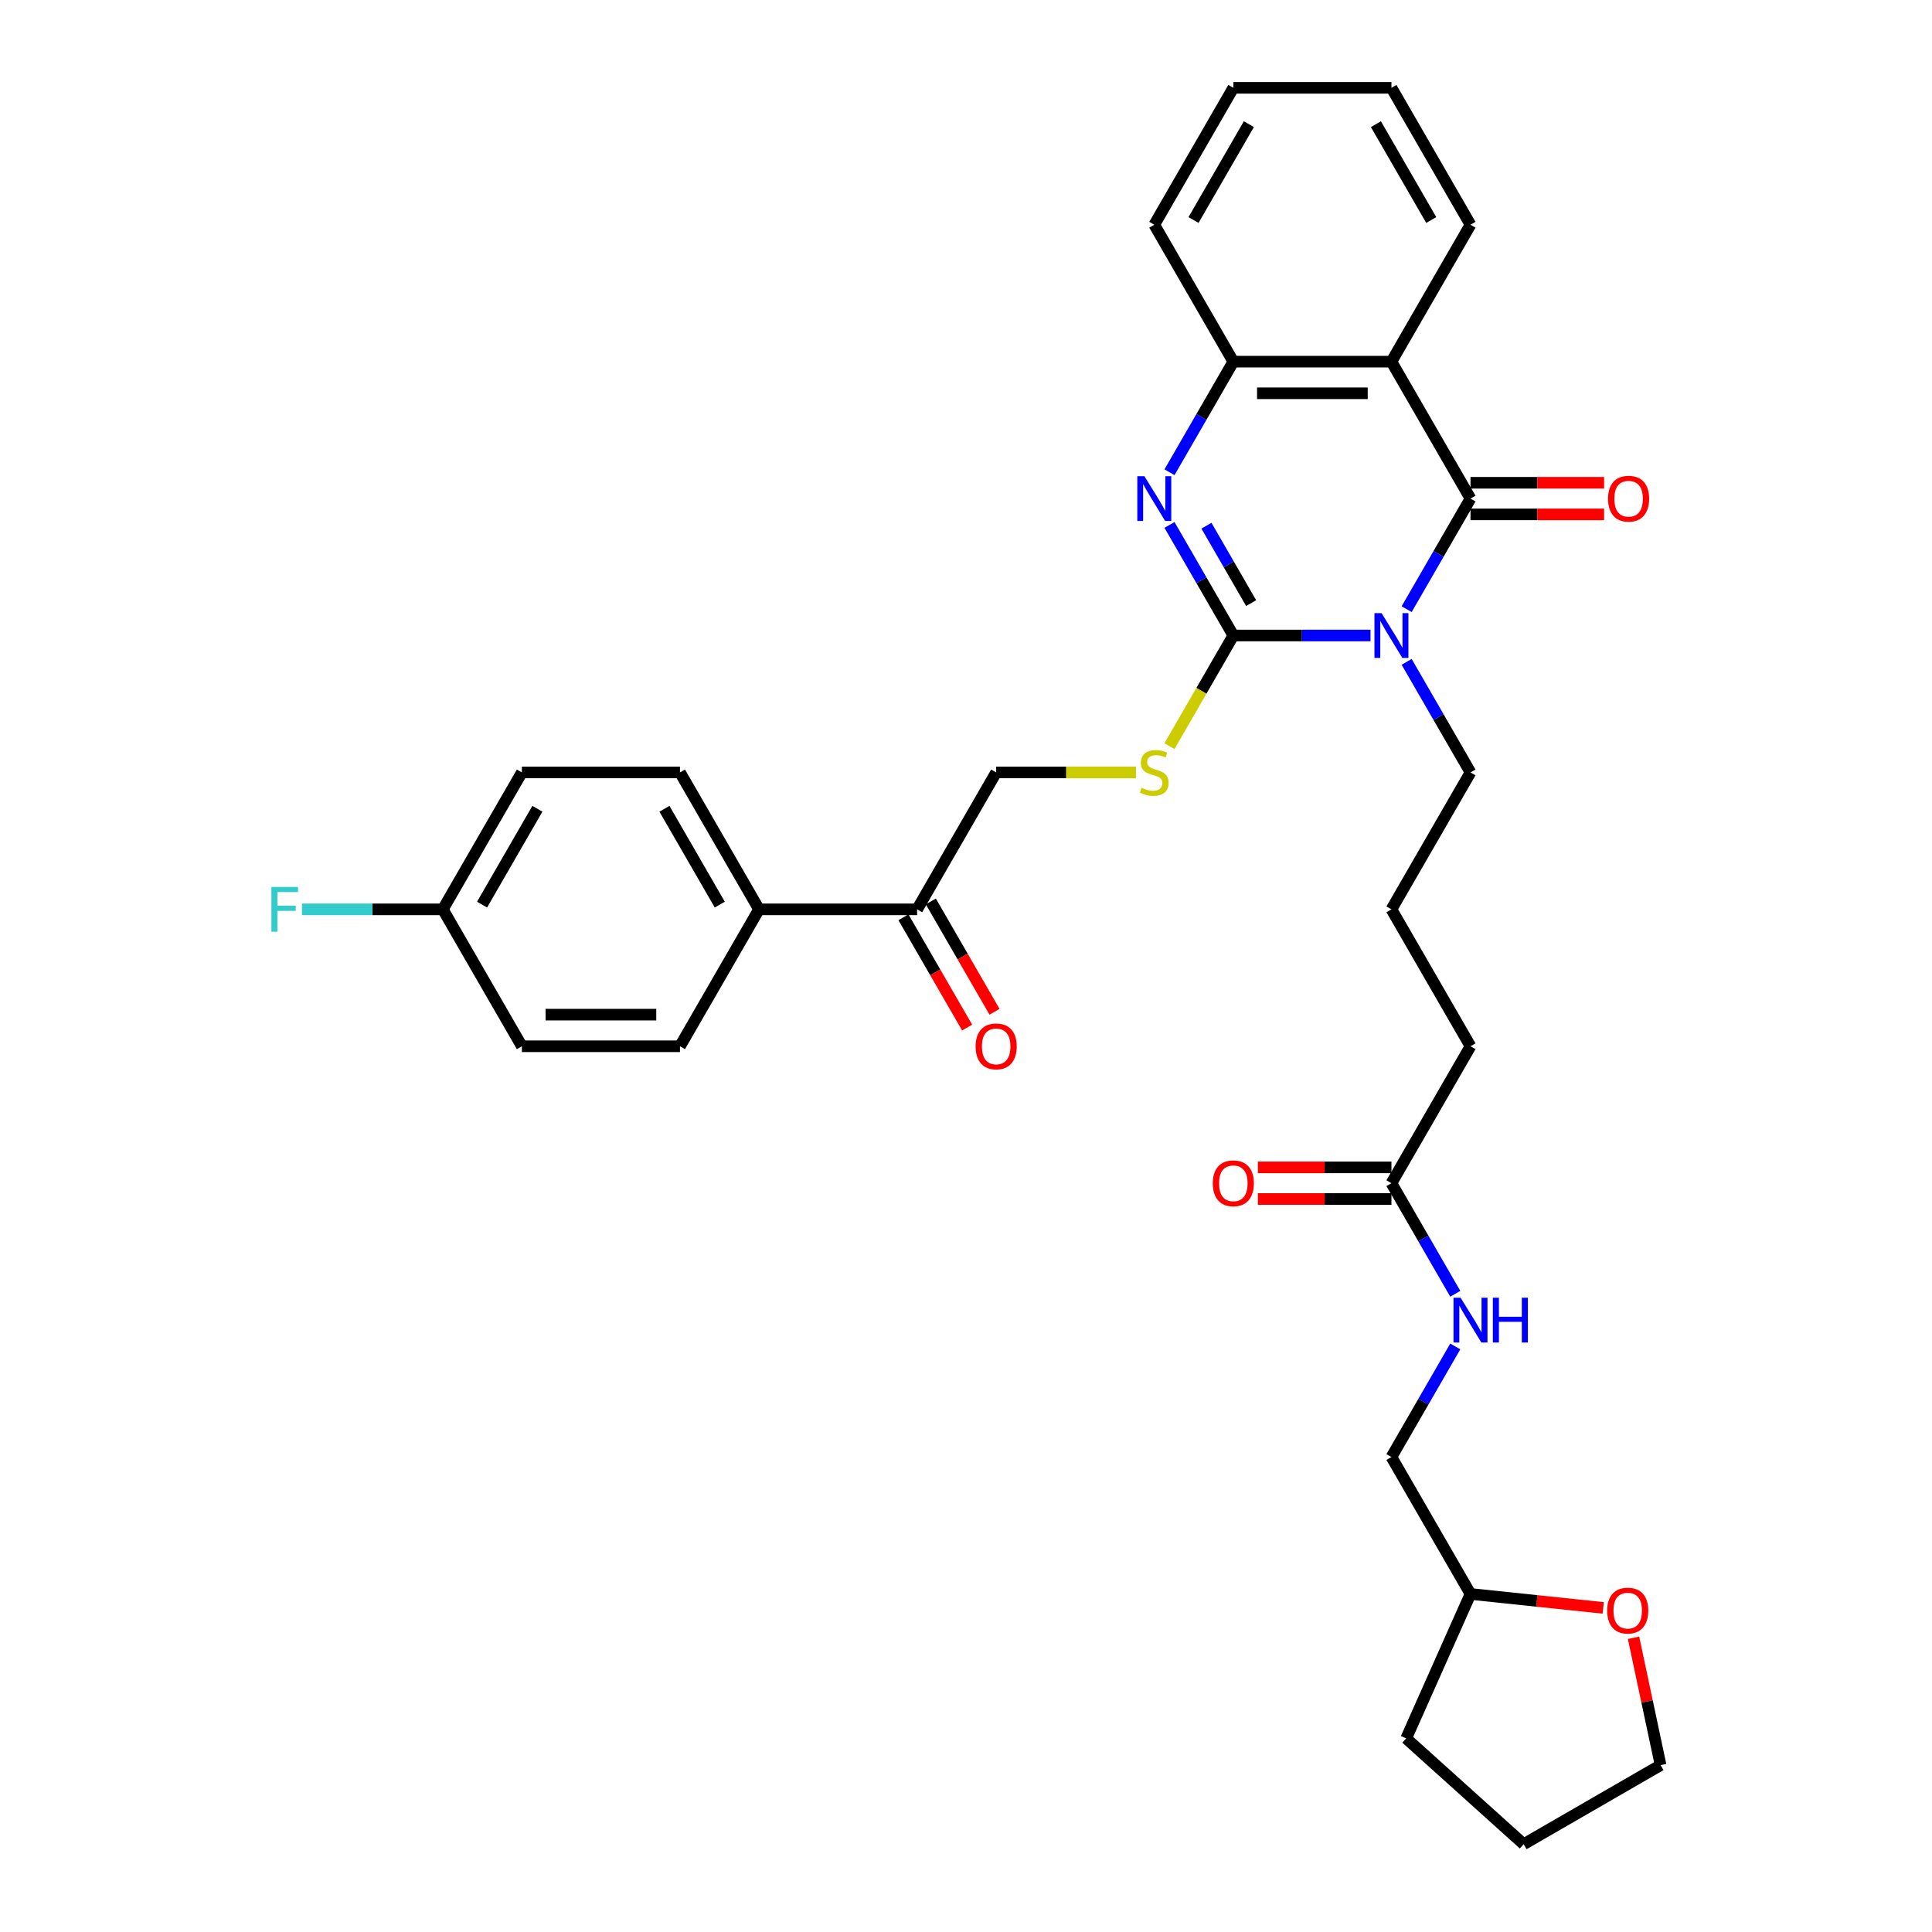 <?xml version='1.0' encoding='iso-8859-1'?>
<svg version='1.1' baseProfile='full'
              xmlns='http://www.w3.org/2000/svg'
                      xmlns:rdkit='http://www.rdkit.org/xml'
                      xmlns:xlink='http://www.w3.org/1999/xlink'
                  xml:space='preserve'
width='1000px' height='1000px' viewBox='0 0 1000 1000'>
<!-- END OF HEADER -->
<rect style='opacity:1.0;fill:#FFFFFF;stroke:none' width='1000' height='1000' x='0' y='0'> </rect>
<path class='bond-0' d='M 709.371,328.936 L 673.871,328.936' style='fill:none;fill-rule:evenodd;stroke:#0000FF;stroke-width:6px;stroke-linecap:butt;stroke-linejoin:miter;stroke-opacity:1' />
<path class='bond-0' d='M 673.871,328.936 L 638.372,328.936' style='fill:none;fill-rule:evenodd;stroke:#000000;stroke-width:6px;stroke-linecap:butt;stroke-linejoin:miter;stroke-opacity:1' />
<path class='bond-1' d='M 728.077,315.302 L 744.6,286.684' style='fill:none;fill-rule:evenodd;stroke:#0000FF;stroke-width:6px;stroke-linecap:butt;stroke-linejoin:miter;stroke-opacity:1' />
<path class='bond-1' d='M 744.6,286.684 L 761.123,258.066' style='fill:none;fill-rule:evenodd;stroke:#000000;stroke-width:6px;stroke-linecap:butt;stroke-linejoin:miter;stroke-opacity:1' />
<path class='bond-13' d='M 728.077,342.57 L 744.6,371.188' style='fill:none;fill-rule:evenodd;stroke:#0000FF;stroke-width:6px;stroke-linecap:butt;stroke-linejoin:miter;stroke-opacity:1' />
<path class='bond-13' d='M 744.6,371.188 L 761.123,399.806' style='fill:none;fill-rule:evenodd;stroke:#000000;stroke-width:6px;stroke-linecap:butt;stroke-linejoin:miter;stroke-opacity:1' />
<path class='bond-2' d='M 638.372,328.936 L 621.849,300.318' style='fill:none;fill-rule:evenodd;stroke:#000000;stroke-width:6px;stroke-linecap:butt;stroke-linejoin:miter;stroke-opacity:1' />
<path class='bond-2' d='M 621.849,300.318 L 605.326,271.699' style='fill:none;fill-rule:evenodd;stroke:#0000FF;stroke-width:6px;stroke-linecap:butt;stroke-linejoin:miter;stroke-opacity:1' />
<path class='bond-2' d='M 647.589,312.167 L 636.023,292.134' style='fill:none;fill-rule:evenodd;stroke:#000000;stroke-width:6px;stroke-linecap:butt;stroke-linejoin:miter;stroke-opacity:1' />
<path class='bond-2' d='M 636.023,292.134 L 624.457,272.101' style='fill:none;fill-rule:evenodd;stroke:#0000FF;stroke-width:6px;stroke-linecap:butt;stroke-linejoin:miter;stroke-opacity:1' />
<path class='bond-5' d='M 638.372,328.936 L 621.84,357.571' style='fill:none;fill-rule:evenodd;stroke:#000000;stroke-width:6px;stroke-linecap:butt;stroke-linejoin:miter;stroke-opacity:1' />
<path class='bond-5' d='M 621.84,357.571 L 605.307,386.206' style='fill:none;fill-rule:evenodd;stroke:#CCCC00;stroke-width:6px;stroke-linecap:butt;stroke-linejoin:miter;stroke-opacity:1' />
<path class='bond-3' d='M 761.123,258.066 L 720.206,187.195' style='fill:none;fill-rule:evenodd;stroke:#000000;stroke-width:6px;stroke-linecap:butt;stroke-linejoin:miter;stroke-opacity:1' />
<path class='bond-6' d='M 761.123,266.249 L 795.698,266.249' style='fill:none;fill-rule:evenodd;stroke:#000000;stroke-width:6px;stroke-linecap:butt;stroke-linejoin:miter;stroke-opacity:1' />
<path class='bond-6' d='M 795.698,266.249 L 830.273,266.249' style='fill:none;fill-rule:evenodd;stroke:#FF0000;stroke-width:6px;stroke-linecap:butt;stroke-linejoin:miter;stroke-opacity:1' />
<path class='bond-6' d='M 761.123,249.882 L 795.698,249.882' style='fill:none;fill-rule:evenodd;stroke:#000000;stroke-width:6px;stroke-linecap:butt;stroke-linejoin:miter;stroke-opacity:1' />
<path class='bond-6' d='M 795.698,249.882 L 830.273,249.882' style='fill:none;fill-rule:evenodd;stroke:#FF0000;stroke-width:6px;stroke-linecap:butt;stroke-linejoin:miter;stroke-opacity:1' />
<path class='bond-33' d='M 605.326,244.432 L 621.849,215.814' style='fill:none;fill-rule:evenodd;stroke:#0000FF;stroke-width:6px;stroke-linecap:butt;stroke-linejoin:miter;stroke-opacity:1' />
<path class='bond-33' d='M 621.849,215.814 L 638.372,187.195' style='fill:none;fill-rule:evenodd;stroke:#000000;stroke-width:6px;stroke-linecap:butt;stroke-linejoin:miter;stroke-opacity:1' />
<path class='bond-4' d='M 720.206,187.195 L 638.372,187.195' style='fill:none;fill-rule:evenodd;stroke:#000000;stroke-width:6px;stroke-linecap:butt;stroke-linejoin:miter;stroke-opacity:1' />
<path class='bond-4' d='M 707.931,203.562 L 650.647,203.562' style='fill:none;fill-rule:evenodd;stroke:#000000;stroke-width:6px;stroke-linecap:butt;stroke-linejoin:miter;stroke-opacity:1' />
<path class='bond-20' d='M 720.206,187.195 L 761.123,116.325' style='fill:none;fill-rule:evenodd;stroke:#000000;stroke-width:6px;stroke-linecap:butt;stroke-linejoin:miter;stroke-opacity:1' />
<path class='bond-25' d='M 638.372,187.195 L 597.455,116.325' style='fill:none;fill-rule:evenodd;stroke:#000000;stroke-width:6px;stroke-linecap:butt;stroke-linejoin:miter;stroke-opacity:1' />
<path class='bond-11' d='M 587.978,399.806 L 551.8,399.806' style='fill:none;fill-rule:evenodd;stroke:#CCCC00;stroke-width:6px;stroke-linecap:butt;stroke-linejoin:miter;stroke-opacity:1' />
<path class='bond-11' d='M 551.8,399.806 L 515.621,399.806' style='fill:none;fill-rule:evenodd;stroke:#000000;stroke-width:6px;stroke-linecap:butt;stroke-linejoin:miter;stroke-opacity:1' />
<path class='bond-7' d='M 474.704,470.677 L 515.621,399.806' style='fill:none;fill-rule:evenodd;stroke:#000000;stroke-width:6px;stroke-linecap:butt;stroke-linejoin:miter;stroke-opacity:1' />
<path class='bond-9' d='M 474.704,470.677 L 392.87,470.677' style='fill:none;fill-rule:evenodd;stroke:#000000;stroke-width:6px;stroke-linecap:butt;stroke-linejoin:miter;stroke-opacity:1' />
<path class='bond-14' d='M 467.617,474.768 L 484.102,503.321' style='fill:none;fill-rule:evenodd;stroke:#000000;stroke-width:6px;stroke-linecap:butt;stroke-linejoin:miter;stroke-opacity:1' />
<path class='bond-14' d='M 484.102,503.321 L 500.587,531.874' style='fill:none;fill-rule:evenodd;stroke:#FF0000;stroke-width:6px;stroke-linecap:butt;stroke-linejoin:miter;stroke-opacity:1' />
<path class='bond-14' d='M 481.791,466.585 L 498.276,495.138' style='fill:none;fill-rule:evenodd;stroke:#000000;stroke-width:6px;stroke-linecap:butt;stroke-linejoin:miter;stroke-opacity:1' />
<path class='bond-14' d='M 498.276,495.138 L 514.761,523.691' style='fill:none;fill-rule:evenodd;stroke:#FF0000;stroke-width:6px;stroke-linecap:butt;stroke-linejoin:miter;stroke-opacity:1' />
<path class='bond-8' d='M 720.206,612.418 L 761.123,541.547' style='fill:none;fill-rule:evenodd;stroke:#000000;stroke-width:6px;stroke-linecap:butt;stroke-linejoin:miter;stroke-opacity:1' />
<path class='bond-10' d='M 720.206,612.418 L 736.729,641.036' style='fill:none;fill-rule:evenodd;stroke:#000000;stroke-width:6px;stroke-linecap:butt;stroke-linejoin:miter;stroke-opacity:1' />
<path class='bond-10' d='M 736.729,641.036 L 753.252,669.654' style='fill:none;fill-rule:evenodd;stroke:#0000FF;stroke-width:6px;stroke-linecap:butt;stroke-linejoin:miter;stroke-opacity:1' />
<path class='bond-12' d='M 720.206,604.234 L 685.631,604.234' style='fill:none;fill-rule:evenodd;stroke:#000000;stroke-width:6px;stroke-linecap:butt;stroke-linejoin:miter;stroke-opacity:1' />
<path class='bond-12' d='M 685.631,604.234 L 651.056,604.234' style='fill:none;fill-rule:evenodd;stroke:#FF0000;stroke-width:6px;stroke-linecap:butt;stroke-linejoin:miter;stroke-opacity:1' />
<path class='bond-12' d='M 720.206,620.601 L 685.631,620.601' style='fill:none;fill-rule:evenodd;stroke:#000000;stroke-width:6px;stroke-linecap:butt;stroke-linejoin:miter;stroke-opacity:1' />
<path class='bond-12' d='M 685.631,620.601 L 651.056,620.601' style='fill:none;fill-rule:evenodd;stroke:#FF0000;stroke-width:6px;stroke-linecap:butt;stroke-linejoin:miter;stroke-opacity:1' />
<path class='bond-16' d='M 392.87,470.677 L 351.953,399.806' style='fill:none;fill-rule:evenodd;stroke:#000000;stroke-width:6px;stroke-linecap:butt;stroke-linejoin:miter;stroke-opacity:1' />
<path class='bond-16' d='M 372.558,468.23 L 343.916,418.62' style='fill:none;fill-rule:evenodd;stroke:#000000;stroke-width:6px;stroke-linecap:butt;stroke-linejoin:miter;stroke-opacity:1' />
<path class='bond-17' d='M 392.87,470.677 L 351.953,541.547' style='fill:none;fill-rule:evenodd;stroke:#000000;stroke-width:6px;stroke-linecap:butt;stroke-linejoin:miter;stroke-opacity:1' />
<path class='bond-19' d='M 753.252,696.921 L 736.729,725.54' style='fill:none;fill-rule:evenodd;stroke:#0000FF;stroke-width:6px;stroke-linecap:butt;stroke-linejoin:miter;stroke-opacity:1' />
<path class='bond-19' d='M 736.729,725.54 L 720.206,754.158' style='fill:none;fill-rule:evenodd;stroke:#000000;stroke-width:6px;stroke-linecap:butt;stroke-linejoin:miter;stroke-opacity:1' />
<path class='bond-26' d='M 761.123,399.806 L 720.206,470.677' style='fill:none;fill-rule:evenodd;stroke:#000000;stroke-width:6px;stroke-linecap:butt;stroke-linejoin:miter;stroke-opacity:1' />
<path class='bond-15' d='M 829.824,832.249 L 795.474,828.639' style='fill:none;fill-rule:evenodd;stroke:#FF0000;stroke-width:6px;stroke-linecap:butt;stroke-linejoin:miter;stroke-opacity:1' />
<path class='bond-15' d='M 795.474,828.639 L 761.123,825.029' style='fill:none;fill-rule:evenodd;stroke:#000000;stroke-width:6px;stroke-linecap:butt;stroke-linejoin:miter;stroke-opacity:1' />
<path class='bond-28' d='M 845.511,847.707 L 852.517,880.668' style='fill:none;fill-rule:evenodd;stroke:#FF0000;stroke-width:6px;stroke-linecap:butt;stroke-linejoin:miter;stroke-opacity:1' />
<path class='bond-28' d='M 852.517,880.668 L 859.523,913.628' style='fill:none;fill-rule:evenodd;stroke:#000000;stroke-width:6px;stroke-linecap:butt;stroke-linejoin:miter;stroke-opacity:1' />
<path class='bond-22' d='M 351.953,399.806 L 270.119,399.806' style='fill:none;fill-rule:evenodd;stroke:#000000;stroke-width:6px;stroke-linecap:butt;stroke-linejoin:miter;stroke-opacity:1' />
<path class='bond-21' d='M 351.953,541.547 L 270.119,541.547' style='fill:none;fill-rule:evenodd;stroke:#000000;stroke-width:6px;stroke-linecap:butt;stroke-linejoin:miter;stroke-opacity:1' />
<path class='bond-21' d='M 339.678,525.18 L 282.394,525.18' style='fill:none;fill-rule:evenodd;stroke:#000000;stroke-width:6px;stroke-linecap:butt;stroke-linejoin:miter;stroke-opacity:1' />
<path class='bond-18' d='M 229.202,470.677 L 270.119,541.547' style='fill:none;fill-rule:evenodd;stroke:#000000;stroke-width:6px;stroke-linecap:butt;stroke-linejoin:miter;stroke-opacity:1' />
<path class='bond-24' d='M 229.202,470.677 L 192.753,470.677' style='fill:none;fill-rule:evenodd;stroke:#000000;stroke-width:6px;stroke-linecap:butt;stroke-linejoin:miter;stroke-opacity:1' />
<path class='bond-24' d='M 192.753,470.677 L 156.304,470.677' style='fill:none;fill-rule:evenodd;stroke:#33CCCC;stroke-width:6px;stroke-linecap:butt;stroke-linejoin:miter;stroke-opacity:1' />
<path class='bond-35' d='M 229.202,470.677 L 270.119,399.806' style='fill:none;fill-rule:evenodd;stroke:#000000;stroke-width:6px;stroke-linecap:butt;stroke-linejoin:miter;stroke-opacity:1' />
<path class='bond-35' d='M 249.513,468.23 L 278.155,418.62' style='fill:none;fill-rule:evenodd;stroke:#000000;stroke-width:6px;stroke-linecap:butt;stroke-linejoin:miter;stroke-opacity:1' />
<path class='bond-23' d='M 720.206,754.158 L 761.123,825.029' style='fill:none;fill-rule:evenodd;stroke:#000000;stroke-width:6px;stroke-linecap:butt;stroke-linejoin:miter;stroke-opacity:1' />
<path class='bond-30' d='M 761.123,116.325 L 720.206,45.455' style='fill:none;fill-rule:evenodd;stroke:#000000;stroke-width:6px;stroke-linecap:butt;stroke-linejoin:miter;stroke-opacity:1' />
<path class='bond-30' d='M 740.811,113.878 L 712.169,64.269' style='fill:none;fill-rule:evenodd;stroke:#000000;stroke-width:6px;stroke-linecap:butt;stroke-linejoin:miter;stroke-opacity:1' />
<path class='bond-29' d='M 761.123,825.029 L 727.838,899.788' style='fill:none;fill-rule:evenodd;stroke:#000000;stroke-width:6px;stroke-linecap:butt;stroke-linejoin:miter;stroke-opacity:1' />
<path class='bond-34' d='M 597.455,116.325 L 638.372,45.455' style='fill:none;fill-rule:evenodd;stroke:#000000;stroke-width:6px;stroke-linecap:butt;stroke-linejoin:miter;stroke-opacity:1' />
<path class='bond-34' d='M 617.766,113.878 L 646.408,64.269' style='fill:none;fill-rule:evenodd;stroke:#000000;stroke-width:6px;stroke-linecap:butt;stroke-linejoin:miter;stroke-opacity:1' />
<path class='bond-27' d='M 720.206,470.677 L 761.123,541.547' style='fill:none;fill-rule:evenodd;stroke:#000000;stroke-width:6px;stroke-linecap:butt;stroke-linejoin:miter;stroke-opacity:1' />
<path class='bond-36' d='M 859.523,913.628 L 788.653,954.545' style='fill:none;fill-rule:evenodd;stroke:#000000;stroke-width:6px;stroke-linecap:butt;stroke-linejoin:miter;stroke-opacity:1' />
<path class='bond-32' d='M 727.838,899.788 L 788.653,954.545' style='fill:none;fill-rule:evenodd;stroke:#000000;stroke-width:6px;stroke-linecap:butt;stroke-linejoin:miter;stroke-opacity:1' />
<path class='bond-31' d='M 720.206,45.455 L 638.372,45.455' style='fill:none;fill-rule:evenodd;stroke:#000000;stroke-width:6px;stroke-linecap:butt;stroke-linejoin:miter;stroke-opacity:1' />
<path  class='atom-0' d='M 715.083 317.348
L 722.677 329.623
Q 723.43 330.835, 724.641 333.028
Q 725.852 335.221, 725.918 335.352
L 725.918 317.348
L 728.995 317.348
L 728.995 340.524
L 725.82 340.524
L 717.669 327.103
Q 716.72 325.532, 715.705 323.731
Q 714.723 321.931, 714.428 321.375
L 714.428 340.524
L 711.417 340.524
L 711.417 317.348
L 715.083 317.348
' fill='#0000FF'/>
<path  class='atom-3' d='M 592.332 246.478
L 599.926 258.753
Q 600.679 259.964, 601.89 262.157
Q 603.101 264.351, 603.167 264.481
L 603.167 246.478
L 606.244 246.478
L 606.244 269.653
L 603.069 269.653
L 594.918 256.233
Q 593.969 254.661, 592.954 252.861
Q 591.972 251.061, 591.677 250.504
L 591.677 269.653
L 588.666 269.653
L 588.666 246.478
L 592.332 246.478
' fill='#0000FF'/>
<path  class='atom-6' d='M 590.908 407.761
Q 591.17 407.859, 592.25 408.317
Q 593.33 408.775, 594.509 409.07
Q 595.72 409.332, 596.898 409.332
Q 599.091 409.332, 600.368 408.284
Q 601.645 407.204, 601.645 405.338
Q 601.645 404.062, 600.99 403.276
Q 600.368 402.491, 599.386 402.065
Q 598.404 401.639, 596.767 401.148
Q 594.705 400.527, 593.461 399.937
Q 592.25 399.348, 591.366 398.104
Q 590.515 396.86, 590.515 394.765
Q 590.515 391.852, 592.479 390.052
Q 594.476 388.251, 598.404 388.251
Q 601.088 388.251, 604.132 389.528
L 603.38 392.049
Q 600.597 390.903, 598.502 390.903
Q 596.244 390.903, 595 391.852
Q 593.756 392.769, 593.789 394.373
Q 593.789 395.617, 594.411 396.369
Q 595.065 397.122, 595.982 397.548
Q 596.931 397.973, 598.502 398.464
Q 600.597 399.119, 601.841 399.774
Q 603.085 400.428, 603.969 401.77
Q 604.885 403.08, 604.885 405.338
Q 604.885 408.546, 602.725 410.281
Q 600.597 411.983, 597.029 411.983
Q 594.967 411.983, 593.396 411.525
Q 591.857 411.1, 590.024 410.347
L 590.908 407.761
' fill='#CCCC00'/>
<path  class='atom-7' d='M 832.319 258.131
Q 832.319 252.566, 835.068 249.457
Q 837.818 246.347, 842.957 246.347
Q 848.096 246.347, 850.846 249.457
Q 853.595 252.566, 853.595 258.131
Q 853.595 263.761, 850.813 266.969
Q 848.031 270.144, 842.957 270.144
Q 837.851 270.144, 835.068 266.969
Q 832.319 263.794, 832.319 258.131
M 842.957 267.526
Q 846.492 267.526, 848.391 265.169
Q 850.322 262.779, 850.322 258.131
Q 850.322 253.581, 848.391 251.29
Q 846.492 248.966, 842.957 248.966
Q 839.422 248.966, 837.49 251.257
Q 835.592 253.548, 835.592 258.131
Q 835.592 262.812, 837.49 265.169
Q 839.422 267.526, 842.957 267.526
' fill='#FF0000'/>
<path  class='atom-11' d='M 756 671.7
L 763.594 683.975
Q 764.347 685.186, 765.558 687.38
Q 766.769 689.573, 766.835 689.704
L 766.835 671.7
L 769.912 671.7
L 769.912 694.876
L 766.737 694.876
L 758.586 681.455
Q 757.637 679.884, 756.622 678.083
Q 755.64 676.283, 755.345 675.726
L 755.345 694.876
L 752.334 694.876
L 752.334 671.7
L 756 671.7
' fill='#0000FF'/>
<path  class='atom-11' d='M 772.694 671.7
L 775.837 671.7
L 775.837 681.553
L 787.686 681.553
L 787.686 671.7
L 790.829 671.7
L 790.829 694.876
L 787.686 694.876
L 787.686 684.172
L 775.837 684.172
L 775.837 694.876
L 772.694 694.876
L 772.694 671.7
' fill='#0000FF'/>
<path  class='atom-13' d='M 627.733 612.483
Q 627.733 606.918, 630.483 603.809
Q 633.233 600.699, 638.372 600.699
Q 643.511 600.699, 646.261 603.809
Q 649.01 606.918, 649.01 612.483
Q 649.01 618.113, 646.228 621.321
Q 643.446 624.496, 638.372 624.496
Q 633.265 624.496, 630.483 621.321
Q 627.733 618.146, 627.733 612.483
M 638.372 621.878
Q 641.907 621.878, 643.806 619.521
Q 645.737 617.131, 645.737 612.483
Q 645.737 607.933, 643.806 605.642
Q 641.907 603.318, 638.372 603.318
Q 634.837 603.318, 632.905 605.609
Q 631.007 607.9, 631.007 612.483
Q 631.007 617.164, 632.905 619.521
Q 634.837 621.878, 638.372 621.878
' fill='#FF0000'/>
<path  class='atom-15' d='M 504.982 541.613
Q 504.982 536.048, 507.732 532.938
Q 510.482 529.829, 515.621 529.829
Q 520.76 529.829, 523.51 532.938
Q 526.259 536.048, 526.259 541.613
Q 526.259 547.243, 523.477 550.451
Q 520.694 553.626, 515.621 553.626
Q 510.514 553.626, 507.732 550.451
Q 504.982 547.276, 504.982 541.613
M 515.621 551.007
Q 519.156 551.007, 521.055 548.65
Q 522.986 546.261, 522.986 541.613
Q 522.986 537.063, 521.055 534.771
Q 519.156 532.447, 515.621 532.447
Q 512.086 532.447, 510.154 534.739
Q 508.256 537.03, 508.256 541.613
Q 508.256 546.294, 510.154 548.65
Q 512.086 551.007, 515.621 551.007
' fill='#FF0000'/>
<path  class='atom-16' d='M 831.87 833.648
Q 831.87 828.083, 834.62 824.974
Q 837.37 821.864, 842.509 821.864
Q 847.648 821.864, 850.397 824.974
Q 853.147 828.083, 853.147 833.648
Q 853.147 839.278, 850.365 842.486
Q 847.582 845.661, 842.509 845.661
Q 837.402 845.661, 834.62 842.486
Q 831.87 839.311, 831.87 833.648
M 842.509 843.043
Q 846.044 843.043, 847.942 840.686
Q 849.874 838.296, 849.874 833.648
Q 849.874 829.098, 847.942 826.807
Q 846.044 824.483, 842.509 824.483
Q 838.973 824.483, 837.042 826.774
Q 835.144 829.065, 835.144 833.648
Q 835.144 838.329, 837.042 840.686
Q 838.973 843.043, 842.509 843.043
' fill='#FF0000'/>
<path  class='atom-25' d='M 140.477 459.089
L 154.258 459.089
L 154.258 461.741
L 143.587 461.741
L 143.587 468.778
L 153.08 468.778
L 153.08 471.462
L 143.587 471.462
L 143.587 482.264
L 140.477 482.264
L 140.477 459.089
' fill='#33CCCC'/>
</svg>
